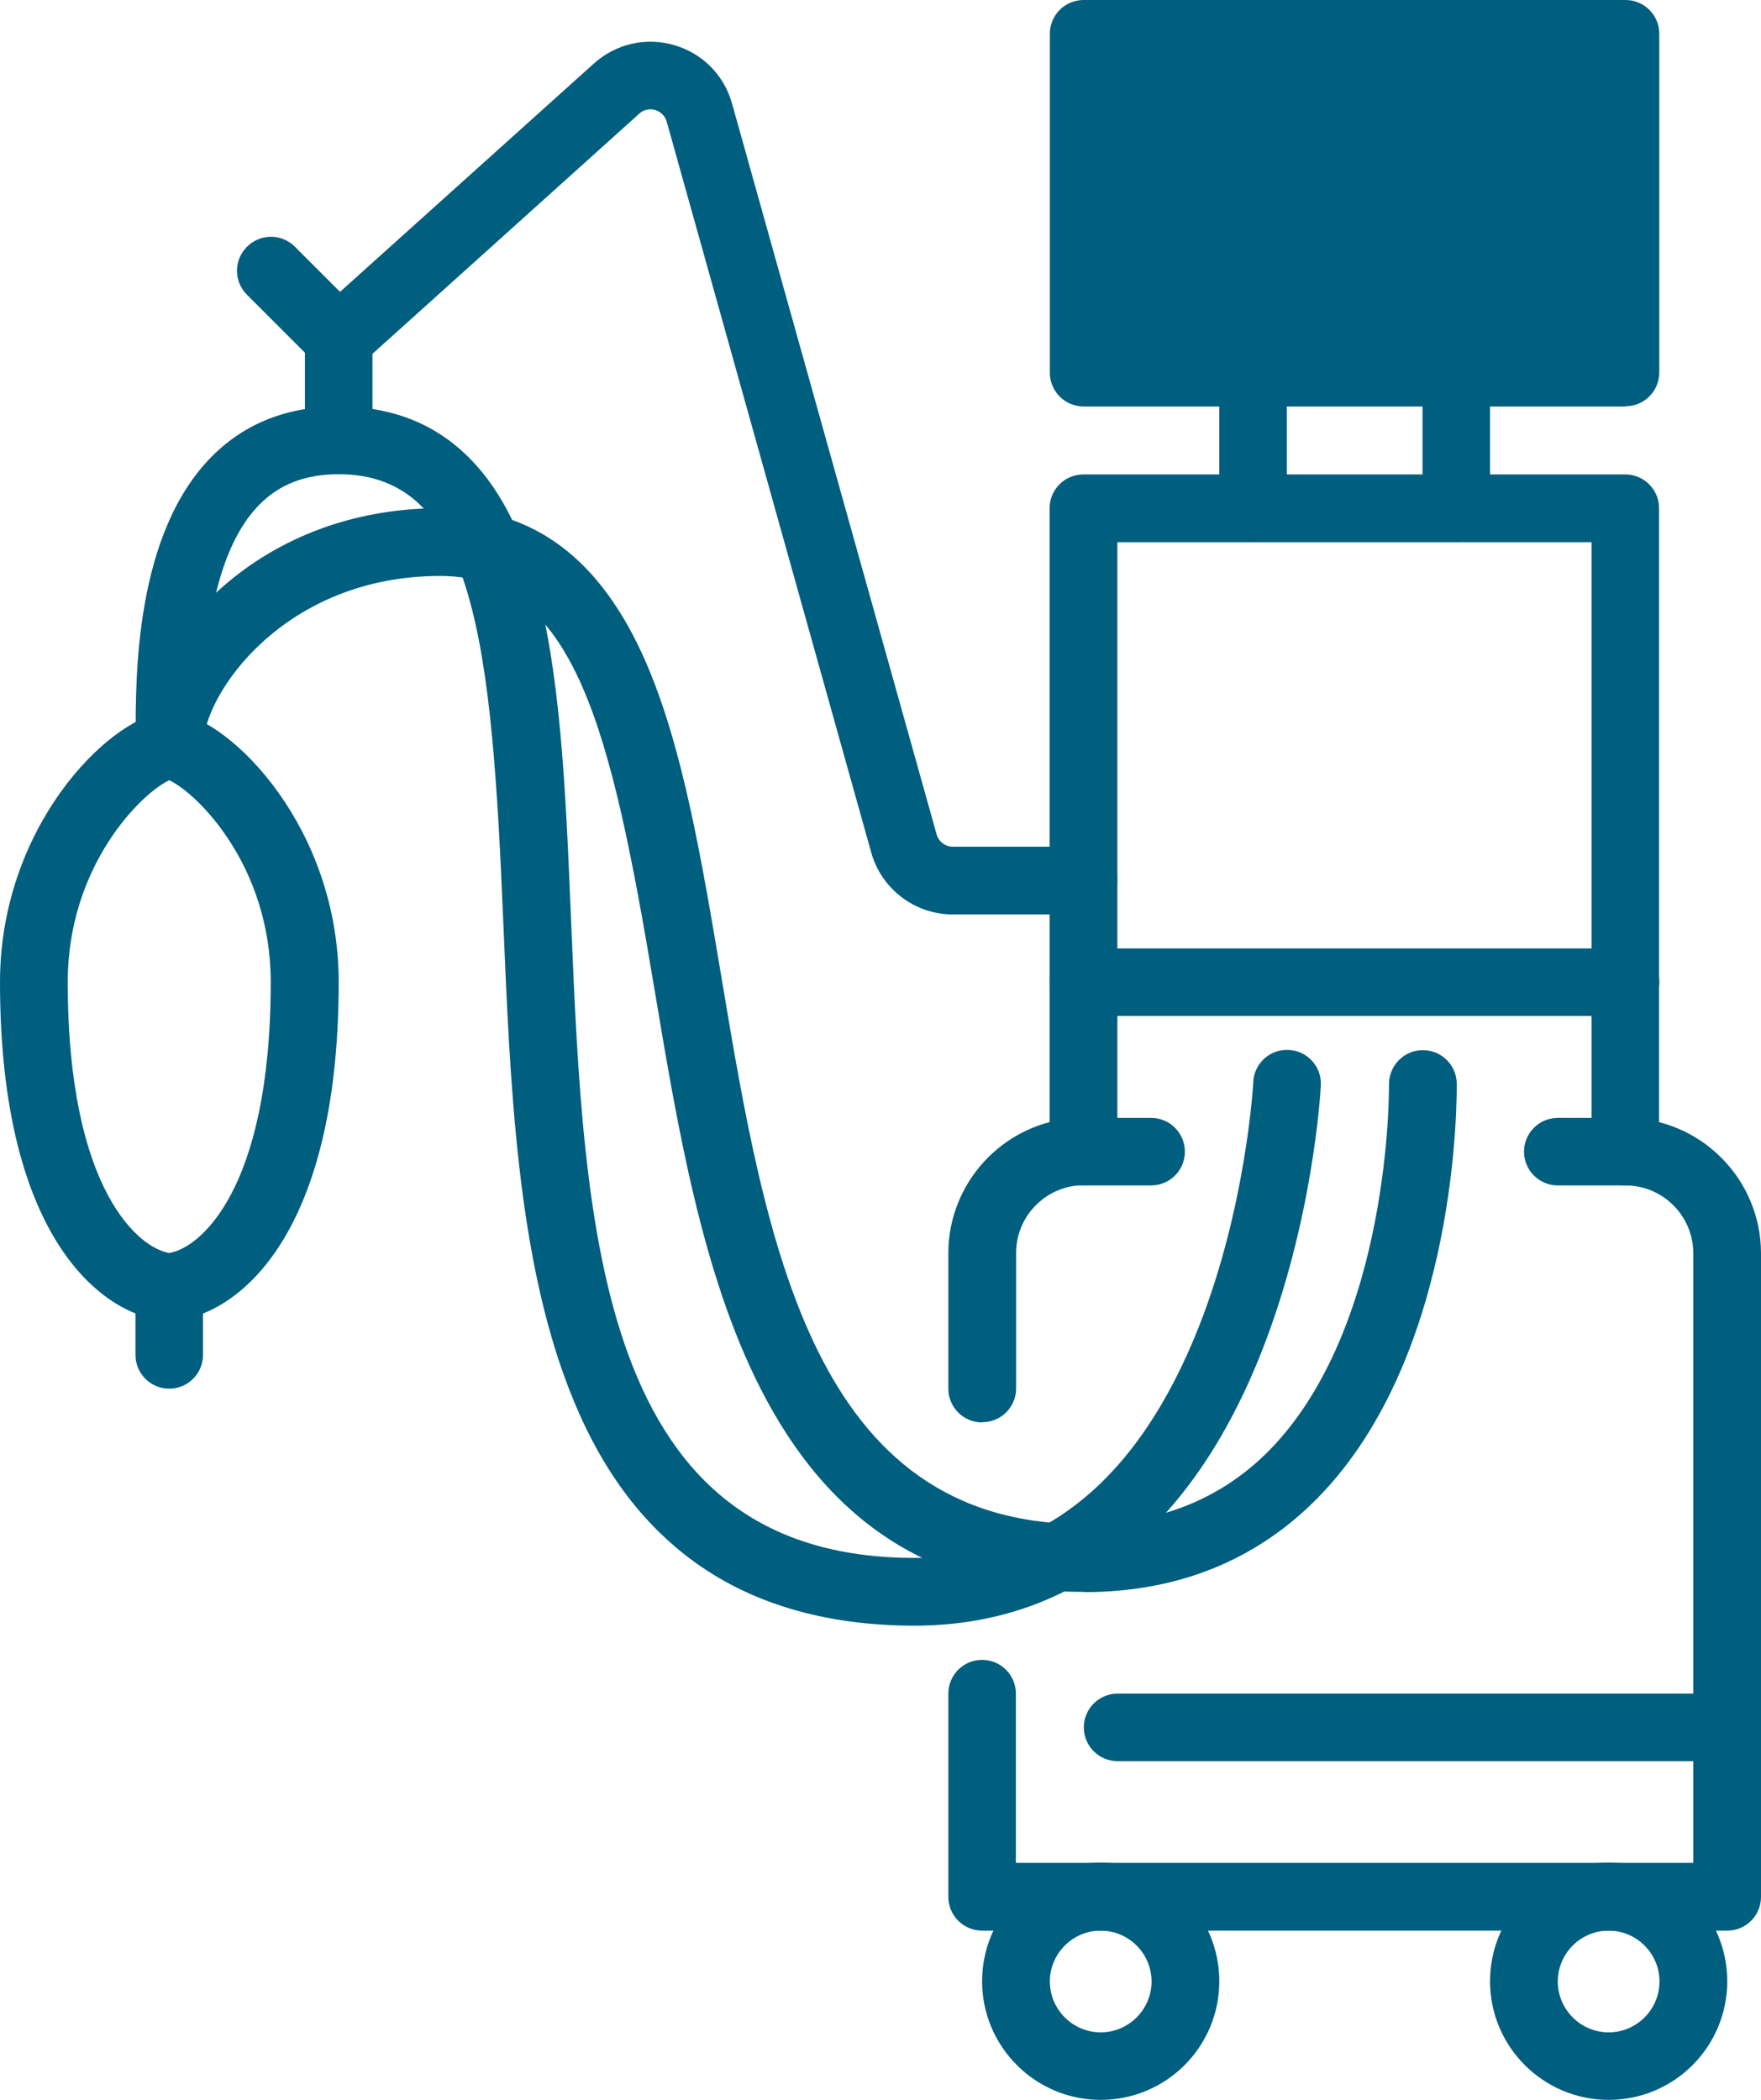<?xml version="1.0" encoding="UTF-8"?><svg id="_レイヤー_2" xmlns="http://www.w3.org/2000/svg" viewBox="0 0 79.29 94.54"><defs><style>.cls-1{fill:#005e7e;stroke-width:0px;}</style></defs><g id="contents"><path class="cls-1" d="m73.19,18.3h-24.4c-.84,0-1.52-.68-1.52-1.52V1.52c0-.84.68-1.52,1.52-1.52h24.4c.84,0,1.52.68,1.52,1.52v15.25c0,.84-.68,1.52-1.52,1.52Z"/><path class="cls-1" d="m73.19,53.37h-3.05c-.84,0-1.52-.68-1.52-1.52s.68-1.52,1.52-1.52h1.52v-25.92h-21.35v25.92h1.52c.84,0,1.52.68,1.52,1.52s-.68,1.52-1.52,1.52h-3.05c-.84,0-1.52-.68-1.52-1.52v-28.97c0-.84.68-1.52,1.52-1.52h24.4c.84,0,1.52.68,1.52,1.52v28.97c0,.84-.68,1.52-1.52,1.52Z"/><path class="cls-1" d="m73.19,45.74h-24.4c-.84,0-1.52-.68-1.52-1.52s.68-1.52,1.52-1.52h24.4c.84,0,1.52.68,1.52,1.52s-.68,1.52-1.52,1.52Z"/><path class="cls-1" d="m44.22,64.04c-.84,0-1.52-.68-1.52-1.52v-6.1c0-3.36,2.74-6.1,6.1-6.1.84,0,1.52.68,1.52,1.52s-.68,1.52-1.52,1.52c-1.68,0-3.05,1.37-3.05,3.05v6.1c0,.84-.68,1.52-1.52,1.52Z"/><path class="cls-1" d="m77.77,86.92h-33.55c-.84,0-1.52-.68-1.52-1.52v-9.15c0-.84.68-1.52,1.52-1.52s1.52.68,1.52,1.52v7.62h30.5v-27.45c0-1.68-1.37-3.05-3.05-3.05-.84,0-1.52-.68-1.52-1.52s.68-1.52,1.52-1.52c3.36,0,6.1,2.74,6.1,6.1v28.97c0,.84-.68,1.52-1.52,1.52Z"/><path class="cls-1" d="m77.77,79.29h-27.45c-.84,0-1.52-.68-1.52-1.52s.68-1.52,1.52-1.52h27.45c.84,0,1.52.68,1.52,1.52s-.68,1.52-1.52,1.52Z"/><path class="cls-1" d="m72.43,94.54c-2.94,0-5.34-2.39-5.34-5.34s2.39-5.34,5.34-5.34,5.34,2.39,5.34,5.34-2.39,5.34-5.34,5.34Zm0-7.62c-1.26,0-2.29,1.03-2.29,2.29s1.03,2.29,2.29,2.29,2.29-1.03,2.29-2.29-1.03-2.29-2.29-2.29Z"/><path class="cls-1" d="m49.56,94.54c-2.94,0-5.34-2.39-5.34-5.34s2.39-5.34,5.34-5.34,5.34,2.39,5.34,5.34-2.39,5.34-5.34,5.34Zm0-7.62c-1.26,0-2.29,1.03-2.29,2.29s1.03,2.29,2.29,2.29,2.29-1.03,2.29-2.29-1.03-2.29-2.29-2.29Z"/><path class="cls-1" d="m65.57,24.4c-.84,0-1.52-.68-1.52-1.52v-6.1c0-.84.68-1.52,1.52-1.52s1.52.68,1.52,1.52v6.1c0,.84-.68,1.52-1.52,1.52Z"/><path class="cls-1" d="m56.42,24.4c-.84,0-1.52-.68-1.52-1.52v-6.1c0-.84.68-1.52,1.52-1.52s1.52.68,1.52,1.52v6.1c0,.84-.68,1.52-1.52,1.52Z"/><path class="cls-1" d="m7.62,59.47s-.06,0-.09,0c-2.8-.17-7.53-3.57-7.53-15.25,0-6.93,4.8-11.82,7.42-12.18.14-.02.28-.02.41,0,2.62.36,7.42,5.25,7.42,12.18,0,11.68-4.73,15.08-7.53,15.25-.03,0-.06,0-.09,0Zm0-24.34c-1.23.56-4.57,3.83-4.57,9.08,0,9.5,3.29,12.01,4.57,12.2,1.28-.18,4.57-2.7,4.57-12.2,0-5.26-3.34-8.52-4.57-9.08Z"/><path class="cls-1" d="m7.62,62.52c-.84,0-1.52-.68-1.52-1.52v-3.05c0-.84.68-1.52,1.52-1.52s1.52.68,1.52,1.52v3.05c0,.84-.68,1.52-1.52,1.52Z"/><path class="cls-1" d="m48.79,71.67c-6.66,0-11.42-3-14.56-9.18-2.62-5.16-3.72-11.72-4.78-18.06-1.93-11.51-3.54-18.5-9.63-18.5-7.04,0-10.67,5.34-10.67,7.62,0,.84-.68,1.52-1.52,1.52s-1.52-.68-1.52-1.52c0-3.73,4.71-10.67,13.72-10.67,4.19,0,7.22,2.27,9.25,6.93,1.66,3.83,2.5,8.82,3.39,14.11,2.03,12.14,4.14,24.7,16.34,24.7,3.36,0,6.16-1.12,8.33-3.31,5.51-5.61,5.4-16.37,5.4-16.48-.01-.84.66-1.54,1.5-1.55,0,0,.02,0,.03,0,.83,0,1.51.67,1.52,1.5,0,.49.13,12.16-6.27,18.67-2.76,2.8-6.29,4.23-10.5,4.23Z"/><path class="cls-1" d="m41.17,73.19c-4.05,0-7.46-1.02-10.12-3.03-2.38-1.8-4.17-4.33-5.47-7.73-2.3-6.01-2.61-13.6-2.92-20.94-.52-12.53-1.28-20.14-7.41-20.14-1.48,0-2.65.44-3.56,1.36-2.57,2.58-2.55,8.32-2.54,10.48v.36c0,.84-.68,1.52-1.52,1.52s-1.52-.68-1.52-1.52v-.35c-.01-2.74-.03-9.17,3.43-12.65,1.49-1.5,3.41-2.25,5.72-2.25,4.33,0,7.27,2.57,8.76,7.63,1.22,4.16,1.45,9.63,1.69,15.43.59,14.15,1.2,28.78,15.47,28.78,5.76,0,10.07-3.5,12.8-10.41,2.14-5.42,2.45-10.96,2.45-11.02.04-.84.76-1.49,1.6-1.44.84.04,1.49.76,1.44,1.6-.01.24-.33,6.03-2.64,11.92-3.18,8.12-8.6,12.4-15.66,12.4Z"/><path class="cls-1" d="m15.25,21.35c-.84,0-1.52-.68-1.52-1.52v-4.57c0-.84.68-1.52,1.52-1.52s1.52.68,1.52,1.52v4.57c0,.84-.68,1.52-1.52,1.52Z"/><path class="cls-1" d="m48.79,41.17h-5.89c-1.7,0-3.21-1.14-3.67-2.78L30.02,5.48c-.07-.26-.27-.45-.52-.53-.26-.07-.53-.01-.72.17l-12.51,11.26c-.6.54-1.52.52-2.1-.06l-3.05-3.05c-.6-.6-.6-1.56,0-2.16.6-.6,1.56-.6,2.16,0l2.03,2.03L26.74,2.86c.99-.89,2.34-1.2,3.61-.83,1.28.37,2.25,1.35,2.61,2.63l9.21,32.9c.09.33.39.56.73.56h5.89c.84,0,1.52.68,1.52,1.52s-.68,1.52-1.52,1.52Z"/></g></svg>